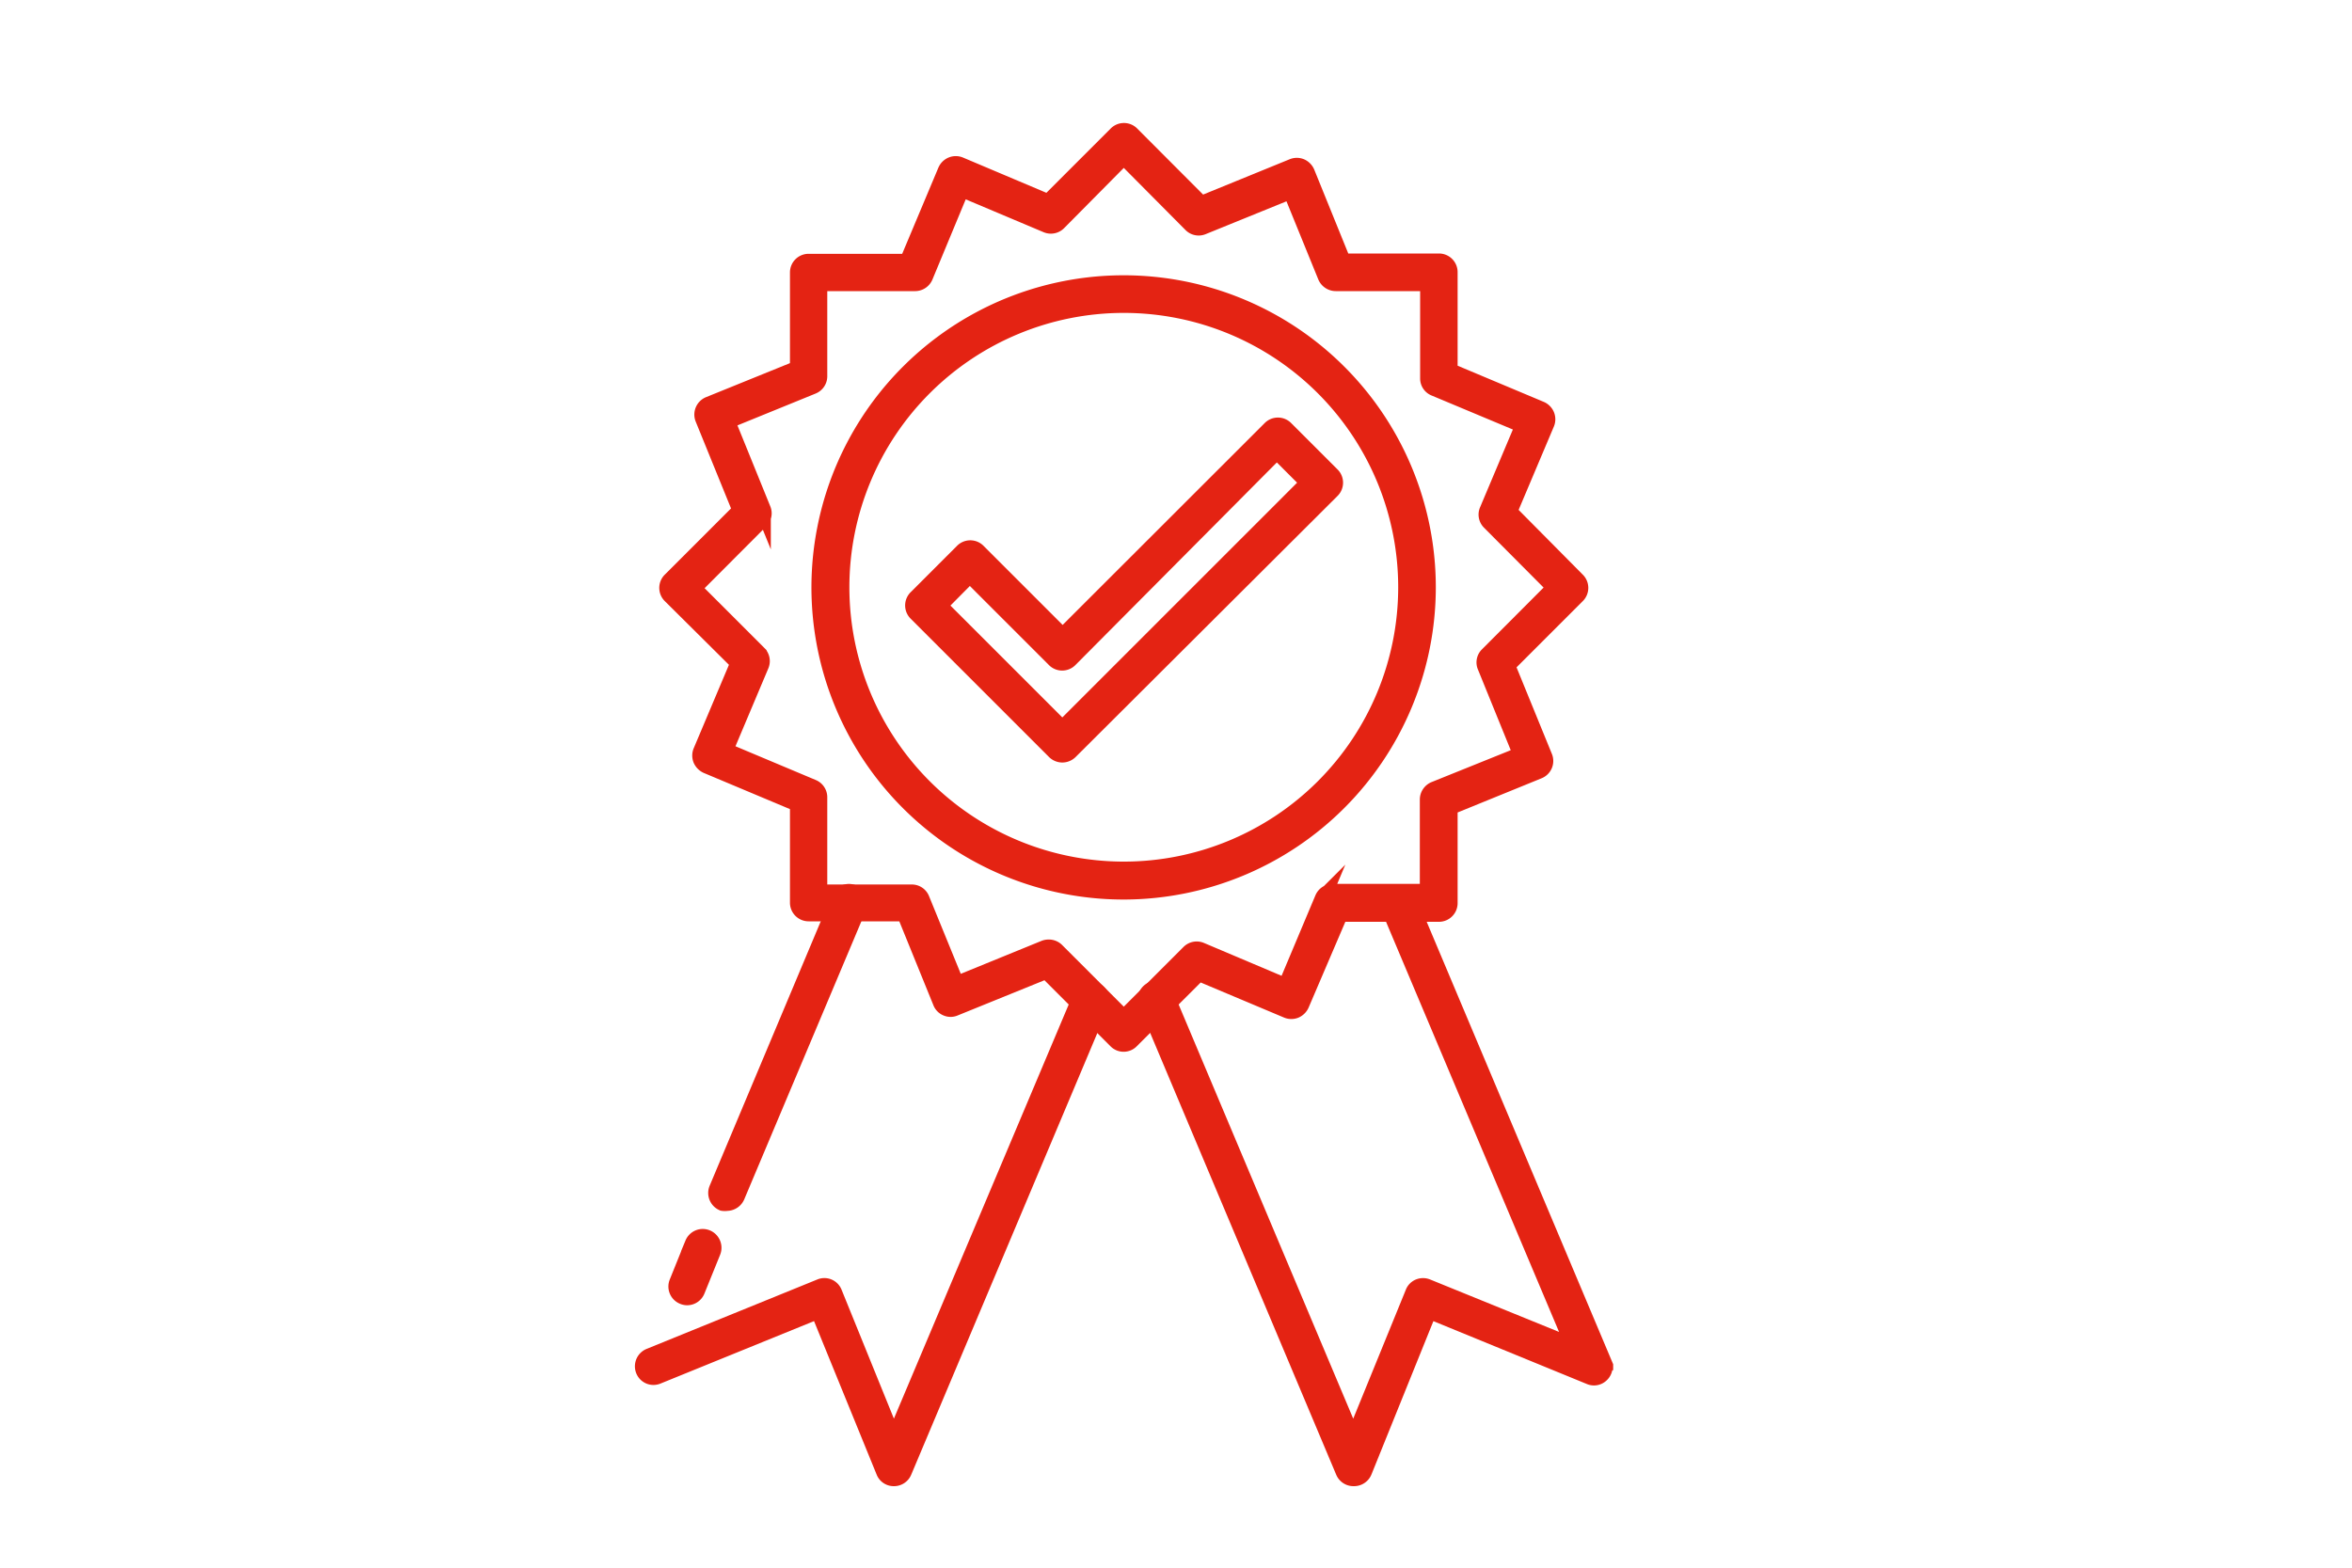 <svg id="Ebene_1" data-name="Ebene 1" xmlns="http://www.w3.org/2000/svg" xmlns:xlink="http://www.w3.org/1999/xlink" viewBox="0 0 150 100"><defs><style>.cls-1,.cls-4{fill:none;}.cls-2{clip-path:url(#clip-path);}.cls-3{fill:#e42313;}.cls-4{stroke:#e42313;stroke-miterlimit:10;}</style><clipPath id="clip-path"><rect class="cls-1" x="40.44" y="7.82" width="62.44" height="87.03"/></clipPath></defs><g class="cls-2"><path class="cls-3" d="M66.89,60.43a.7.7,0,0,1,.49.2l4.29,4.29,4.16-4.16a.69.69,0,0,1,.76-.15L82,62.9l2.35-5.59a.7.7,0,0,1,.64-.43h6.06V51a.71.71,0,0,1,.44-.65L97,48.13l-2.28-5.61a.67.67,0,0,1,.15-.75l4.28-4.29L95,33.31a.68.68,0,0,1-.15-.75l2.29-5.43L91.5,24.77a.67.67,0,0,1-.43-.63V18.07H85.19a.71.71,0,0,1-.65-.43l-2.22-5.45-5.61,2.28a.68.68,0,0,1-.75-.15L71.67,10,67.51,14.2a.69.69,0,0,1-.76.15l-5.43-2.29L59,17.65a.7.7,0,0,1-.64.42H52.26V24a.69.69,0,0,1-.43.64l-5.45,2.22,2.28,5.62a.68.68,0,0,1-.15.75l-4.28,4.29,4.16,4.16a.69.69,0,0,1,.15.76l-2.29,5.43,5.59,2.35a.69.69,0,0,1,.42.64v6.06h5.89a.68.68,0,0,1,.64.44L61,62.77l5.61-2.29a.75.75,0,0,1,.26,0m4.78,6.16a.67.67,0,0,1-.49-.2l-4.45-4.45-5.84,2.37a.65.65,0,0,1-.53,0,.66.66,0,0,1-.37-.38l-2.3-5.66H51.57a.69.69,0,0,1-.69-.69v-6.3l-5.81-2.44a.76.76,0,0,1-.37-.38.7.7,0,0,1,0-.53l2.38-5.64L42.76,38a.69.69,0,0,1,0-1l4.45-4.45L44.83,26.7a.7.7,0,0,1,.38-.9l5.67-2.3V17.38a.69.69,0,0,1,.69-.69h6.3l2.44-5.81a.72.72,0,0,1,.38-.37.7.7,0,0,1,.53,0l5.63,2.38,4.33-4.33a.69.69,0,0,1,1,0L76.61,13l5.83-2.38a.7.7,0,0,1,.53,0,.74.74,0,0,1,.38.38l2.3,5.67h6.12a.69.69,0,0,1,.69.69v6.3l5.81,2.44a.72.72,0,0,1,.37.38.7.7,0,0,1,0,.53l-2.38,5.63L100.58,37a.69.69,0,0,1,0,1l-4.45,4.45,2.38,5.83a.69.69,0,0,1-.38.9l-5.67,2.31v6.12a.69.69,0,0,1-.69.69h-6.3L83,64.07a.74.74,0,0,1-.38.38.7.7,0,0,1-.53,0l-5.63-2.37-4.33,4.32a.67.67,0,0,1-.49.2"/><path class="cls-4" d="M66.89,60.43a.7.7,0,0,1,.49.2l4.29,4.29,4.16-4.16a.69.69,0,0,1,.76-.15L82,62.9l2.35-5.59a.7.7,0,0,1,.64-.43h6.06V51a.71.71,0,0,1,.44-.65L97,48.13l-2.28-5.61a.67.67,0,0,1,.15-.75l4.28-4.29L95,33.31a.68.68,0,0,1-.15-.75l2.29-5.43L91.5,24.77a.67.67,0,0,1-.43-.63V18.07H85.19a.71.71,0,0,1-.65-.43l-2.22-5.45-5.61,2.28a.68.68,0,0,1-.75-.15L71.67,10,67.51,14.2a.69.69,0,0,1-.76.15l-5.43-2.29L59,17.65a.7.7,0,0,1-.64.42H52.26V24a.69.69,0,0,1-.43.64l-5.45,2.22,2.28,5.62a.68.68,0,0,1-.15.75l-4.28,4.29,4.16,4.16a.69.69,0,0,1,.15.76l-2.29,5.43,5.59,2.35a.69.69,0,0,1,.42.64v6.06h5.89a.68.68,0,0,1,.64.44L61,62.77l5.61-2.29A.75.75,0,0,1,66.89,60.43Zm4.78,6.16a.67.67,0,0,1-.49-.2l-4.45-4.45-5.84,2.37a.65.65,0,0,1-.53,0,.66.66,0,0,1-.37-.38l-2.3-5.66H51.57a.69.69,0,0,1-.69-.69v-6.3l-5.81-2.44a.76.76,0,0,1-.37-.38.7.7,0,0,1,0-.53l2.38-5.64L42.76,38a.69.69,0,0,1,0-1l4.45-4.45L44.83,26.7a.7.7,0,0,1,.38-.9l5.67-2.3V17.38a.69.69,0,0,1,.69-.69h6.3l2.44-5.81a.72.72,0,0,1,.38-.37.7.7,0,0,1,.53,0l5.63,2.38,4.33-4.33a.69.69,0,0,1,1,0L76.61,13l5.83-2.38a.7.7,0,0,1,.53,0,.74.74,0,0,1,.38.38l2.3,5.67h6.12a.69.69,0,0,1,.69.69v6.3l5.81,2.44a.72.72,0,0,1,.37.38.7.7,0,0,1,0,.53l-2.38,5.63L100.58,37a.69.69,0,0,1,0,1l-4.45,4.45,2.38,5.83a.69.69,0,0,1-.38.9l-5.67,2.31v6.12a.69.69,0,0,1-.69.69h-6.3L83,64.07a.74.74,0,0,1-.38.38.7.7,0,0,1-.53,0l-5.63-2.37-4.33,4.32A.67.67,0,0,1,71.67,66.59Z"/><path class="cls-3" d="M71.67,19.46a18,18,0,1,0,18,18,18,18,0,0,0-18-18m0,37.42a19.41,19.41,0,1,1,19.4-19.4,19.43,19.43,0,0,1-19.4,19.4"/><path class="cls-4" d="M71.67,19.46a18,18,0,1,0,18,18A18,18,0,0,0,71.67,19.46Zm0,37.42a19.41,19.41,0,1,1,19.4-19.4A19.43,19.43,0,0,1,71.67,56.88Z"/><path class="cls-3" d="M59.91,38.63l7.84,7.84L83.43,30.79l-2-2L68.24,42.06a.69.69,0,0,1-1,0l-5.39-5.39Zm7.84,9.51a.71.71,0,0,1-.49-.2l-8.82-8.82a.69.69,0,0,1,0-1l2.94-2.94a.69.69,0,0,1,1,0l5.39,5.39L81,27.35a.69.69,0,0,1,1,0l2.94,2.94a.69.69,0,0,1,0,1L68.24,47.94a.71.71,0,0,1-.49.2"/><path class="cls-4" d="M59.91,38.63l7.84,7.84L83.43,30.79l-2-2L68.24,42.06a.69.69,0,0,1-1,0l-5.39-5.39Zm7.84,9.51a.71.71,0,0,1-.49-.2l-8.82-8.82a.69.69,0,0,1,0-1l2.94-2.94a.69.69,0,0,1,1,0l5.39,5.39L81,27.35a.69.69,0,0,1,1,0l2.94,2.94a.69.69,0,0,1,0,1L68.24,47.94A.71.71,0,0,1,67.75,48.14Z"/><path class="cls-3" d="M86.32,94.3a.69.69,0,0,1-.64-.42L73.13,64.07a.69.69,0,1,1,1.27-.53L86.31,91.8l3.81-9.34a.66.66,0,0,1,.37-.38.7.7,0,0,1,.53,0l9.34,3.8-11.81-28a.69.69,0,1,1,1.28-.54l12.46,29.57a.69.69,0,0,1-.15.76.67.67,0,0,1-.75.15L91.14,83.62,87,93.87a.7.7,0,0,1-.64.43h0"/><path class="cls-4" d="M86.32,94.3a.69.69,0,0,1-.64-.42L73.13,64.07a.69.69,0,1,1,1.27-.53L86.31,91.8l3.81-9.34a.66.66,0,0,1,.37-.38.7.7,0,0,1,.53,0l9.34,3.8-11.81-28a.69.69,0,1,1,1.28-.54l12.46,29.57a.69.69,0,0,1-.15.76.67.67,0,0,1-.75.15L91.14,83.62,87,93.87a.7.7,0,0,1-.64.43Z"/><path class="cls-3" d="M57,94.3h0a.67.67,0,0,1-.63-.43L52.19,83.62,41.94,87.79a.68.68,0,0,1-.9-.38.7.7,0,0,1,.38-.9l10.89-4.43a.68.68,0,0,1,.9.38L57,91.8,68.93,63.53a.69.69,0,1,1,1.28.54L57.65,93.88a.69.69,0,0,1-.64.42"/><path class="cls-4" d="M57,94.3h0a.67.67,0,0,1-.63-.43L52.19,83.62,41.94,87.79a.68.68,0,0,1-.9-.38.7.7,0,0,1,.38-.9l10.89-4.43a.68.68,0,0,1,.9.38L57,91.8,68.93,63.53a.69.69,0,1,1,1.28.54L57.65,93.88A.69.69,0,0,1,57,94.3Z"/><path class="cls-3" d="M43.82,82.76a.66.66,0,0,1-.27-.06.69.69,0,0,1-.37-.9l1-2.48a.69.69,0,0,1,.91-.37.7.7,0,0,1,.37.91l-1,2.47a.69.69,0,0,1-.64.43"/><path class="cls-4" d="M43.82,82.76a.66.66,0,0,1-.27-.06.69.69,0,0,1-.37-.9l1-2.48a.69.69,0,0,1,.91-.37.7.7,0,0,1,.37.91l-1,2.47A.69.69,0,0,1,43.82,82.76Z"/><path class="cls-3" d="M46.36,76.74a.86.86,0,0,1-.27,0,.7.7,0,0,1-.37-.91L53.5,57.31a.69.69,0,1,1,1.28.54L47,76.32a.71.71,0,0,1-.64.42"/><path class="cls-4" d="M46.36,76.74a.86.86,0,0,1-.27,0,.7.7,0,0,1-.37-.91L53.5,57.31a.69.69,0,1,1,1.28.54L47,76.32A.71.71,0,0,1,46.36,76.74Z"/></g></svg>